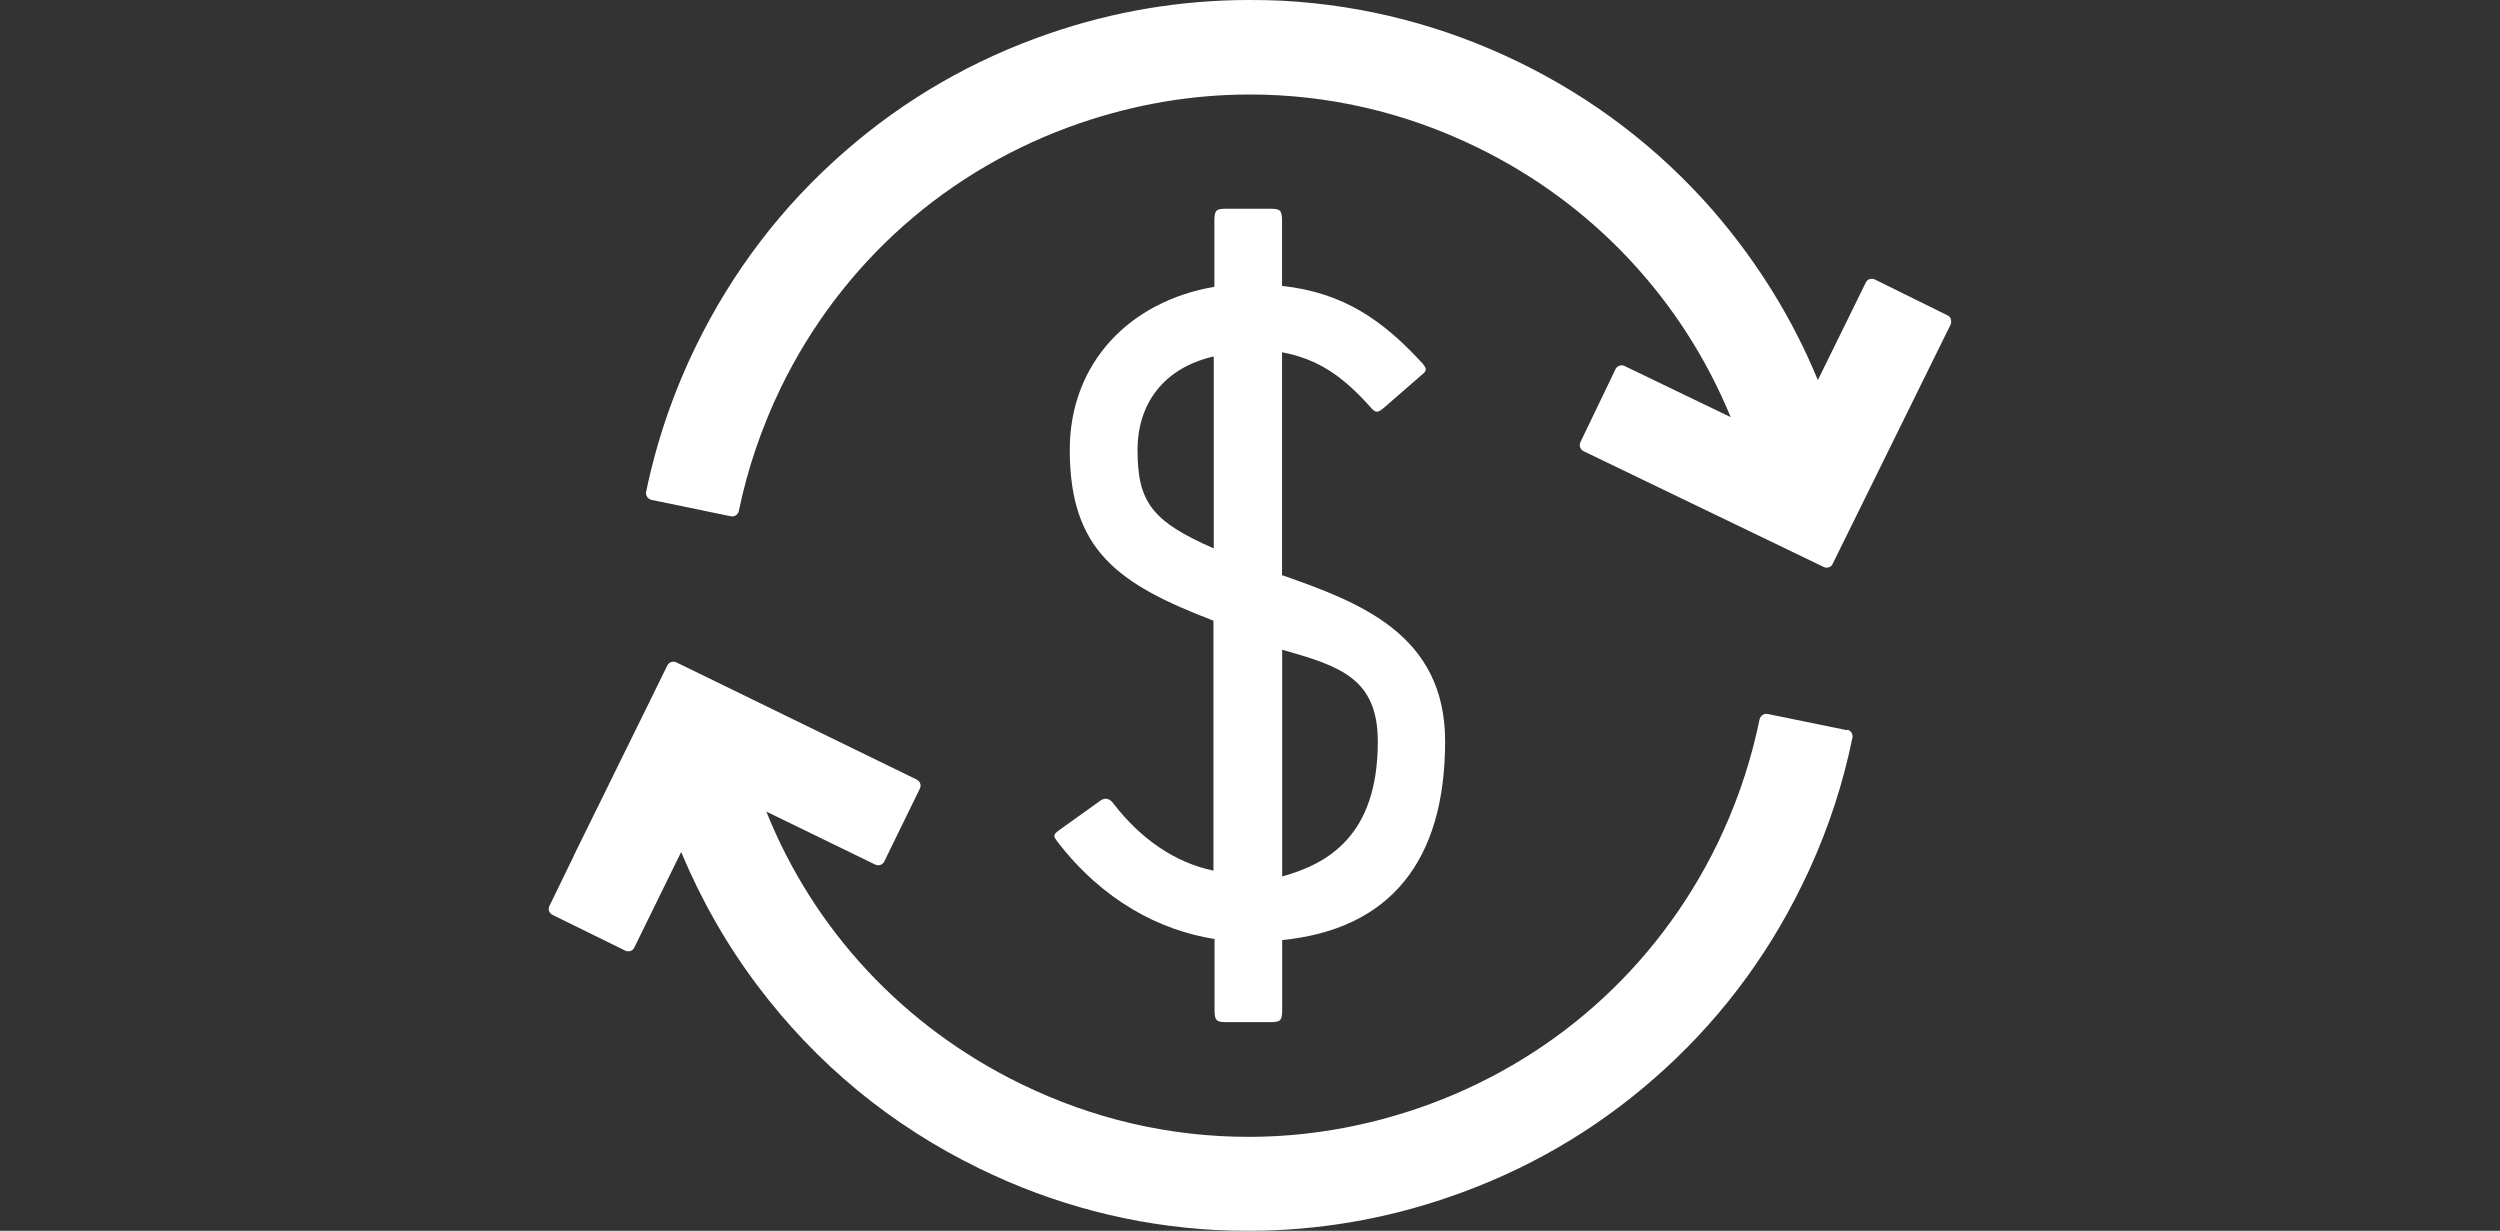 <svg xmlns="http://www.w3.org/2000/svg" fill="none" viewBox="0 0 65 32" height="32" width="65">
<rect x="0" y="0" width="65" height="32" fill="#333333" stroke="none"/>
<g id="icon">
<g id="Layer_1">
<path fill="white" d="M33.337 16.893V22.788C34.516 22.46 35.823 21.736 35.823 19.279C35.823 17.624 34.82 17.316 33.337 16.893ZM31.558 9.267C30.252 9.567 29.576 10.498 29.576 11.701C29.576 13.056 29.952 13.556 31.558 14.259V9.267ZM33.337 24.446V26.248C33.337 26.548 33.289 26.576 33.009 26.576H31.906C31.63 26.576 31.578 26.548 31.578 26.248V24.414C30.152 24.19 28.669 23.415 27.49 21.88C27.438 21.804 27.414 21.78 27.414 21.733C27.414 21.684 27.442 21.657 27.542 21.581L28.593 20.829C28.721 20.729 28.841 20.753 28.941 20.881C29.668 21.832 30.575 22.436 31.55 22.636V16.137C29.065 15.186 27.814 14.307 27.814 11.697C27.814 9.439 29.368 7.833 31.574 7.457V5.75C31.574 5.451 31.626 5.427 31.902 5.427H33.005C33.285 5.427 33.333 5.455 33.333 5.75V7.433C34.94 7.609 35.967 8.336 36.998 9.463C37.098 9.591 37.098 9.643 36.97 9.743L35.991 10.594C35.815 10.746 35.763 10.746 35.615 10.566C34.892 9.763 34.26 9.335 33.333 9.159V14.954C35.343 15.658 37.573 16.489 37.573 19.275C37.573 22.412 36.118 24.166 33.333 24.442L33.337 24.446Z" id="Vector"></path>
<path fill="white" d="M48.028 18.987L45.958 18.563C45.914 18.555 45.866 18.563 45.826 18.591C45.786 18.619 45.762 18.655 45.75 18.699C45.546 19.694 45.23 20.673 44.807 21.605C44.755 21.716 44.703 21.832 44.651 21.94C43.064 25.194 40.307 27.631 36.886 28.81C35.451 29.302 33.964 29.558 32.465 29.558C30.407 29.558 28.413 29.094 26.539 28.179C23.505 26.7 21.167 24.198 19.924 21.101L22.758 22.48C22.798 22.5 22.846 22.5 22.89 22.488C22.934 22.476 22.97 22.44 22.99 22.4L23.917 20.502C23.961 20.414 23.921 20.314 23.837 20.27L17.582 17.22C17.495 17.18 17.395 17.216 17.351 17.3L16.887 18.247L14.929 22.224C14.929 22.224 14.921 22.24 14.917 22.256L14.285 23.555C14.241 23.643 14.277 23.743 14.365 23.787L16.26 24.718C16.3 24.738 16.348 24.738 16.392 24.726C16.436 24.714 16.471 24.678 16.491 24.638L17.71 22.152C18.23 23.395 18.893 24.562 19.697 25.629C21.223 27.659 23.166 29.262 25.464 30.381C27.402 31.328 29.472 31.868 31.61 31.98C31.898 31.995 32.186 32 32.473 32C34.244 32 35.998 31.704 37.685 31.12C39.651 30.445 41.438 29.414 42.996 28.051C44.611 26.644 45.91 24.946 46.857 23.003C46.921 22.872 46.985 22.736 47.045 22.608C47.548 21.509 47.924 20.354 48.164 19.175C48.18 19.083 48.12 18.991 48.028 18.971V18.987Z" id="Vector_2"></path>
<path fill="white" d="M50.725 8.3C50.713 8.256 50.677 8.22 50.637 8.2L48.743 7.265C48.703 7.245 48.655 7.245 48.611 7.257C48.567 7.269 48.531 7.305 48.511 7.345L47.264 9.883C46.601 8.272 45.678 6.79 44.535 5.471C43.128 3.86 41.433 2.561 39.495 1.618C37.553 0.671 35.486 0.135 33.344 0.019C33.057 0.004 32.769 -0 32.481 -0C30.711 -0 28.956 0.291 27.27 0.875C25.303 1.55 23.517 2.581 21.958 3.944C20.344 5.351 19.045 7.049 18.098 8.992C17.506 10.203 17.071 11.477 16.799 12.788C16.791 12.832 16.799 12.88 16.827 12.92C16.855 12.96 16.891 12.984 16.935 12.996L19.005 13.424C19.097 13.44 19.189 13.384 19.209 13.288C19.436 12.185 19.808 11.102 20.304 10.075C21.89 6.822 24.648 4.384 28.069 3.205C29.504 2.713 30.99 2.457 32.489 2.457C34.547 2.457 36.542 2.921 38.416 3.836C41.413 5.299 43.735 7.777 44.998 10.846L42.237 9.515C42.149 9.475 42.049 9.511 42.005 9.595L41.09 11.498C41.05 11.585 41.086 11.685 41.169 11.729L47.42 14.743C47.448 14.755 47.468 14.759 47.496 14.759C47.56 14.759 47.624 14.723 47.648 14.663L50.713 8.444C50.733 8.4 50.741 8.356 50.721 8.312V8.304L50.725 8.3Z" id="Vector_3"></path>
</g>
</g>
</svg>
